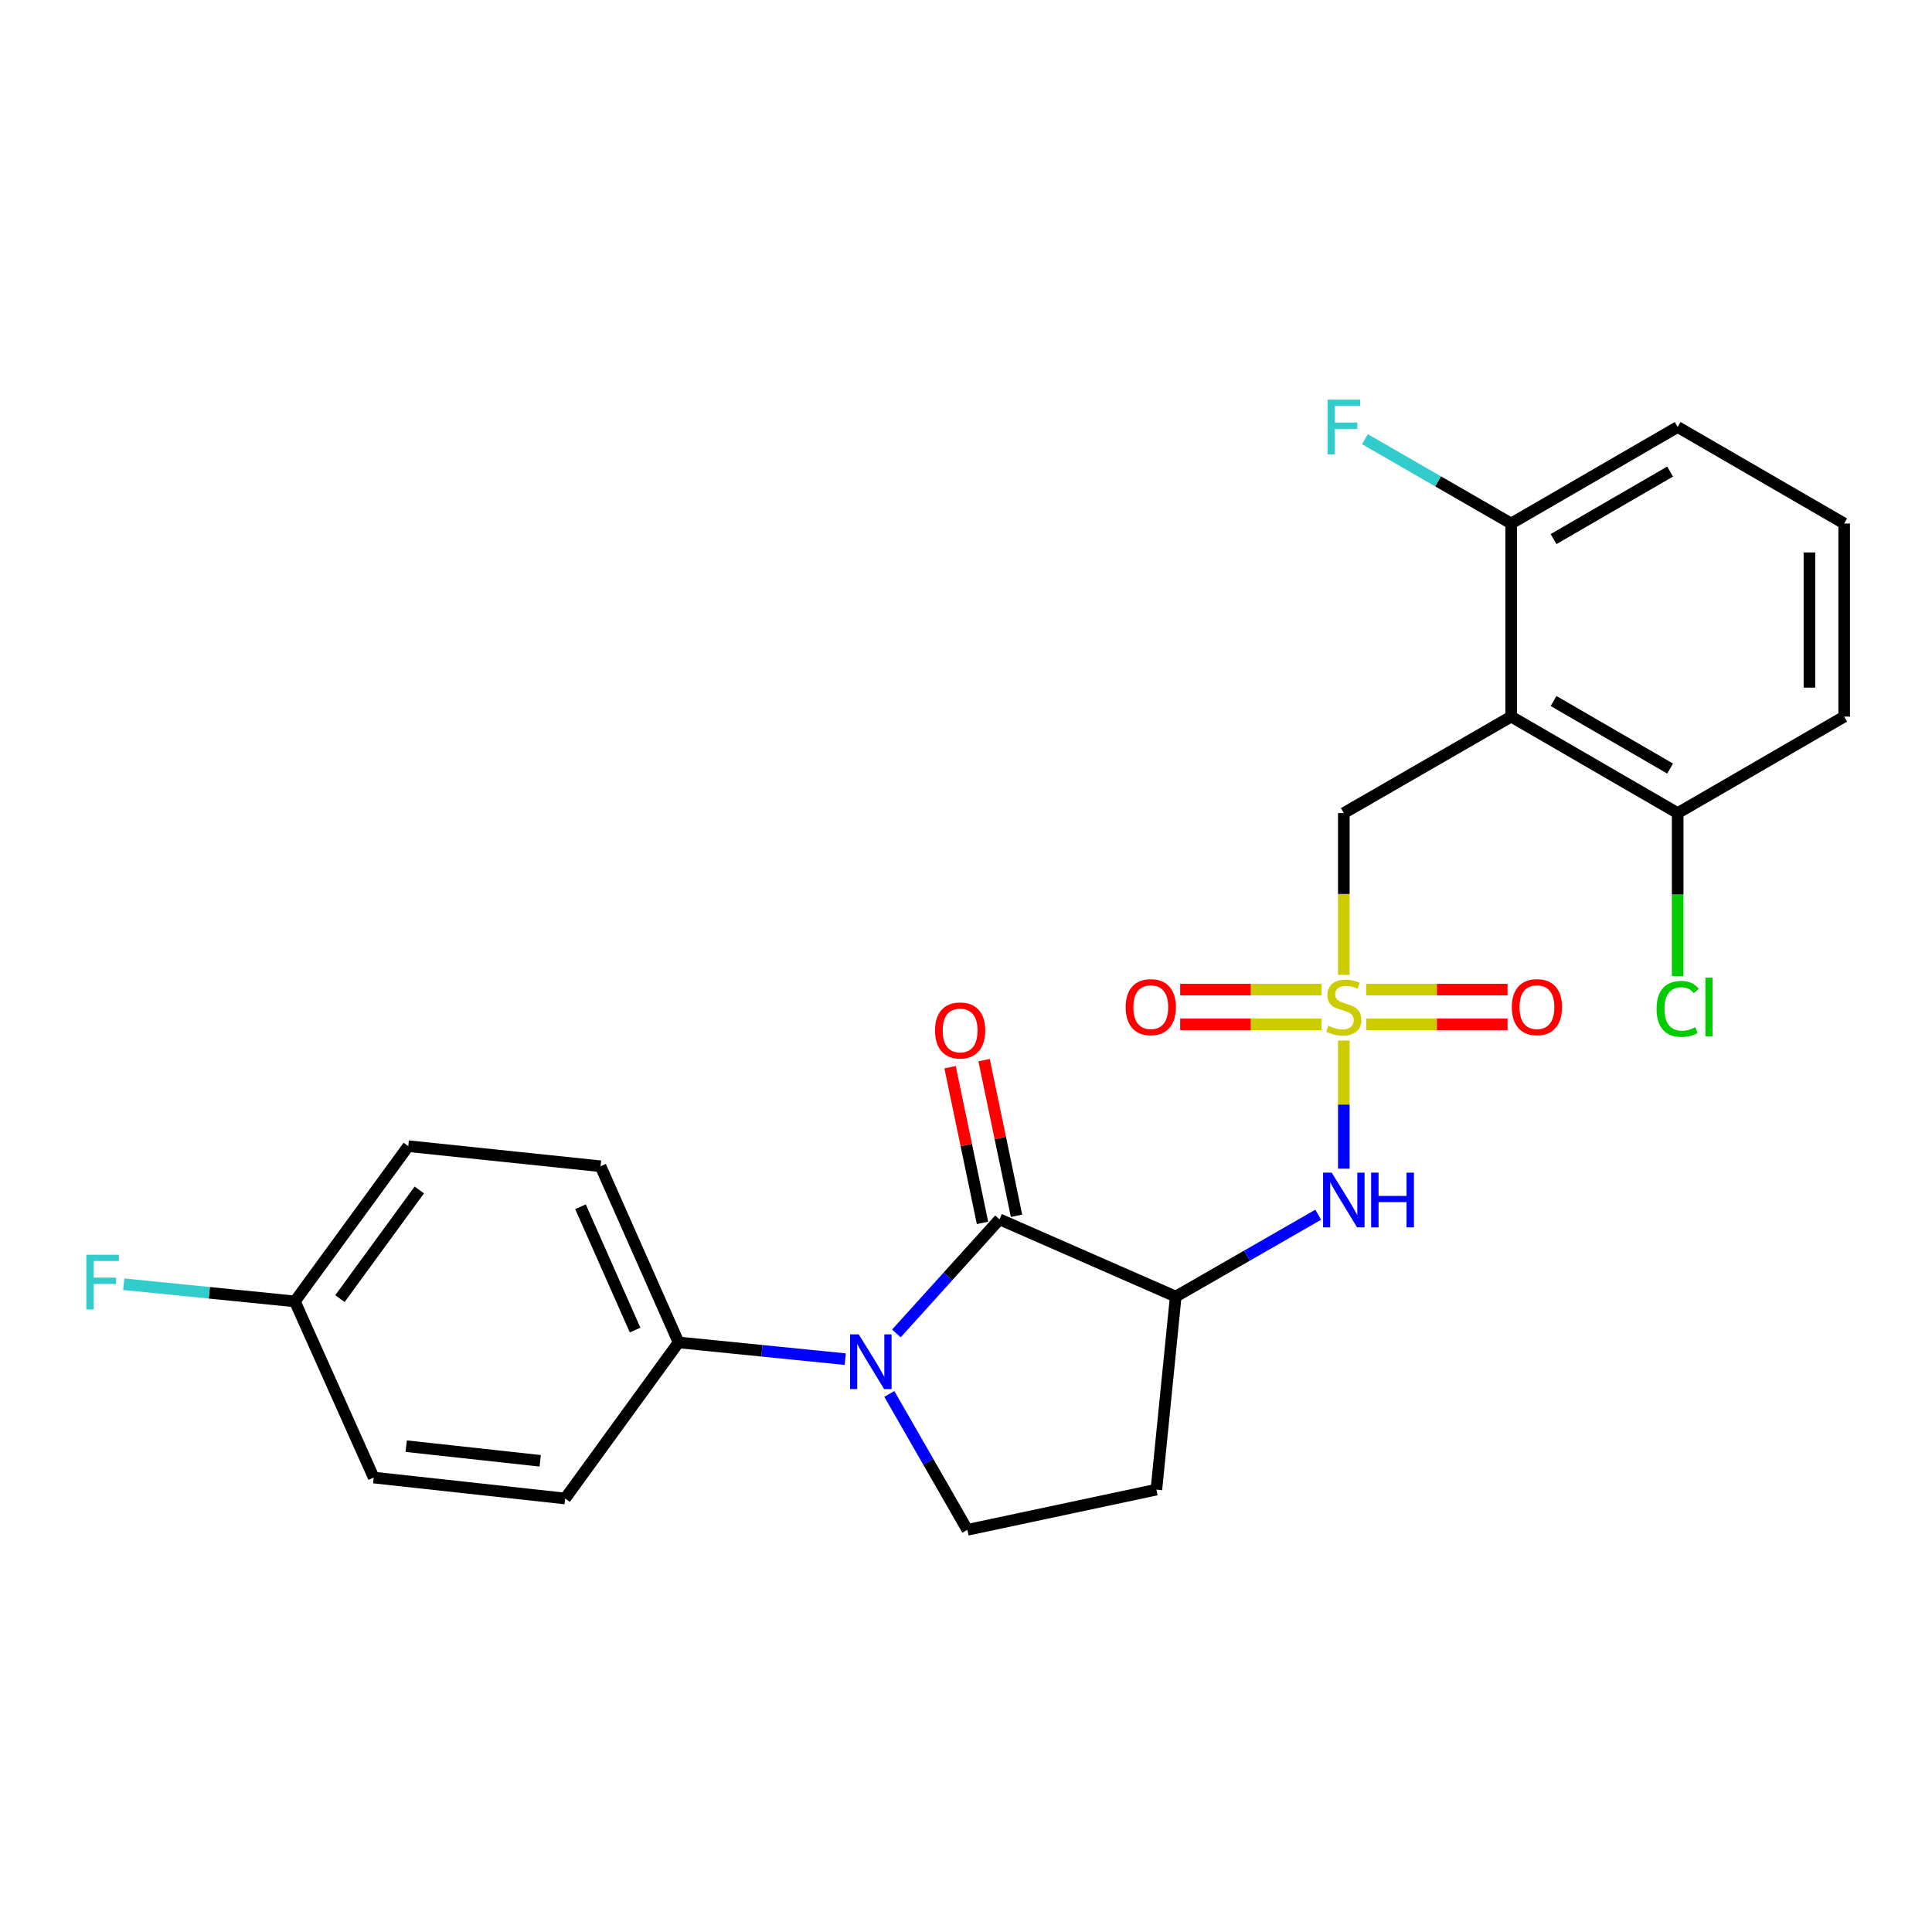 <?xml version='1.0' encoding='iso-8859-1'?>
<svg version='1.1' baseProfile='full'
              xmlns='http://www.w3.org/2000/svg'
                      xmlns:rdkit='http://www.rdkit.org/xml'
                      xmlns:xlink='http://www.w3.org/1999/xlink'
                  xml:space='preserve'
width='1000px' height='1000px' viewBox='0 0 1000 1000'>
<!-- END OF HEADER -->
<rect style='opacity:1.0;fill:#FFFFFF;stroke:none' width='1000' height='1000' x='0' y='0'> </rect>
<path class='bond-4' d='M 695.56,538.591 L 695.56,571.747' style='fill:none;fill-rule:evenodd;stroke:#CCCC00;stroke-width:6px;stroke-linecap:butt;stroke-linejoin:miter;stroke-opacity:1' />
<path class='bond-4' d='M 695.56,571.747 L 695.56,604.903' style='fill:none;fill-rule:evenodd;stroke:#0000FF;stroke-width:6px;stroke-linecap:butt;stroke-linejoin:miter;stroke-opacity:1' />
<path class='bond-5' d='M 695.56,504.584 L 695.56,462.722' style='fill:none;fill-rule:evenodd;stroke:#CCCC00;stroke-width:6px;stroke-linecap:butt;stroke-linejoin:miter;stroke-opacity:1' />
<path class='bond-5' d='M 695.56,462.722 L 695.56,420.86' style='fill:none;fill-rule:evenodd;stroke:#000000;stroke-width:6px;stroke-linecap:butt;stroke-linejoin:miter;stroke-opacity:1' />
<path class='bond-9' d='M 707.139,530.205 L 743.722,530.205' style='fill:none;fill-rule:evenodd;stroke:#CCCC00;stroke-width:6px;stroke-linecap:butt;stroke-linejoin:miter;stroke-opacity:1' />
<path class='bond-9' d='M 743.722,530.205 L 780.304,530.205' style='fill:none;fill-rule:evenodd;stroke:#FF0000;stroke-width:6px;stroke-linecap:butt;stroke-linejoin:miter;stroke-opacity:1' />
<path class='bond-9' d='M 707.139,512.221 L 743.722,512.221' style='fill:none;fill-rule:evenodd;stroke:#CCCC00;stroke-width:6px;stroke-linecap:butt;stroke-linejoin:miter;stroke-opacity:1' />
<path class='bond-9' d='M 743.722,512.221 L 780.304,512.221' style='fill:none;fill-rule:evenodd;stroke:#FF0000;stroke-width:6px;stroke-linecap:butt;stroke-linejoin:miter;stroke-opacity:1' />
<path class='bond-10' d='M 683.983,512.221 L 647.419,512.221' style='fill:none;fill-rule:evenodd;stroke:#CCCC00;stroke-width:6px;stroke-linecap:butt;stroke-linejoin:miter;stroke-opacity:1' />
<path class='bond-10' d='M 647.419,512.221 L 610.856,512.221' style='fill:none;fill-rule:evenodd;stroke:#FF0000;stroke-width:6px;stroke-linecap:butt;stroke-linejoin:miter;stroke-opacity:1' />
<path class='bond-10' d='M 683.983,530.205 L 647.419,530.205' style='fill:none;fill-rule:evenodd;stroke:#CCCC00;stroke-width:6px;stroke-linecap:butt;stroke-linejoin:miter;stroke-opacity:1' />
<path class='bond-10' d='M 647.419,530.205 L 610.856,530.205' style='fill:none;fill-rule:evenodd;stroke:#FF0000;stroke-width:6px;stroke-linecap:butt;stroke-linejoin:miter;stroke-opacity:1' />
<path class='bond-0' d='M 517.345,631.128 L 608.546,671.103' style='fill:none;fill-rule:evenodd;stroke:#000000;stroke-width:6px;stroke-linecap:butt;stroke-linejoin:miter;stroke-opacity:1' />
<path class='bond-1' d='M 517.345,631.128 L 490.656,660.66' style='fill:none;fill-rule:evenodd;stroke:#000000;stroke-width:6px;stroke-linecap:butt;stroke-linejoin:miter;stroke-opacity:1' />
<path class='bond-1' d='M 490.656,660.66 L 463.966,690.192' style='fill:none;fill-rule:evenodd;stroke:#0000FF;stroke-width:6px;stroke-linecap:butt;stroke-linejoin:miter;stroke-opacity:1' />
<path class='bond-13' d='M 526.148,629.294 L 517.755,589.001' style='fill:none;fill-rule:evenodd;stroke:#000000;stroke-width:6px;stroke-linecap:butt;stroke-linejoin:miter;stroke-opacity:1' />
<path class='bond-13' d='M 517.755,589.001 L 509.361,548.707' style='fill:none;fill-rule:evenodd;stroke:#FF0000;stroke-width:6px;stroke-linecap:butt;stroke-linejoin:miter;stroke-opacity:1' />
<path class='bond-13' d='M 508.542,632.961 L 500.148,592.668' style='fill:none;fill-rule:evenodd;stroke:#000000;stroke-width:6px;stroke-linecap:butt;stroke-linejoin:miter;stroke-opacity:1' />
<path class='bond-13' d='M 500.148,592.668 L 491.755,552.375' style='fill:none;fill-rule:evenodd;stroke:#FF0000;stroke-width:6px;stroke-linecap:butt;stroke-linejoin:miter;stroke-opacity:1' />
<path class='bond-8' d='M 437.503,703.494 L 394.366,699.163' style='fill:none;fill-rule:evenodd;stroke:#0000FF;stroke-width:6px;stroke-linecap:butt;stroke-linejoin:miter;stroke-opacity:1' />
<path class='bond-8' d='M 394.366,699.163 L 351.23,694.832' style='fill:none;fill-rule:evenodd;stroke:#000000;stroke-width:6px;stroke-linecap:butt;stroke-linejoin:miter;stroke-opacity:1' />
<path class='bond-26' d='M 460.314,721.492 L 480.512,756.67' style='fill:none;fill-rule:evenodd;stroke:#0000FF;stroke-width:6px;stroke-linecap:butt;stroke-linejoin:miter;stroke-opacity:1' />
<path class='bond-26' d='M 480.512,756.67 L 500.71,791.848' style='fill:none;fill-rule:evenodd;stroke:#000000;stroke-width:6px;stroke-linecap:butt;stroke-linejoin:miter;stroke-opacity:1' />
<path class='bond-2' d='M 608.546,671.103 L 645.429,649.919' style='fill:none;fill-rule:evenodd;stroke:#000000;stroke-width:6px;stroke-linecap:butt;stroke-linejoin:miter;stroke-opacity:1' />
<path class='bond-2' d='M 645.429,649.919 L 682.312,628.736' style='fill:none;fill-rule:evenodd;stroke:#0000FF;stroke-width:6px;stroke-linecap:butt;stroke-linejoin:miter;stroke-opacity:1' />
<path class='bond-7' d='M 608.546,671.103 L 598.545,771.026' style='fill:none;fill-rule:evenodd;stroke:#000000;stroke-width:6px;stroke-linecap:butt;stroke-linejoin:miter;stroke-opacity:1' />
<path class='bond-3' d='M 782.175,370.914 L 695.56,420.86' style='fill:none;fill-rule:evenodd;stroke:#000000;stroke-width:6px;stroke-linecap:butt;stroke-linejoin:miter;stroke-opacity:1' />
<path class='bond-11' d='M 782.175,370.914 L 868.36,420.86' style='fill:none;fill-rule:evenodd;stroke:#000000;stroke-width:6px;stroke-linecap:butt;stroke-linejoin:miter;stroke-opacity:1' />
<path class='bond-11' d='M 804.121,362.845 L 864.45,397.808' style='fill:none;fill-rule:evenodd;stroke:#000000;stroke-width:6px;stroke-linecap:butt;stroke-linejoin:miter;stroke-opacity:1' />
<path class='bond-12' d='M 782.175,370.914 L 782.175,270.96' style='fill:none;fill-rule:evenodd;stroke:#000000;stroke-width:6px;stroke-linecap:butt;stroke-linejoin:miter;stroke-opacity:1' />
<path class='bond-6' d='M 500.71,791.848 L 598.545,771.026' style='fill:none;fill-rule:evenodd;stroke:#000000;stroke-width:6px;stroke-linecap:butt;stroke-linejoin:miter;stroke-opacity:1' />
<path class='bond-14' d='M 351.23,694.832 L 310.845,603.651' style='fill:none;fill-rule:evenodd;stroke:#000000;stroke-width:6px;stroke-linecap:butt;stroke-linejoin:miter;stroke-opacity:1' />
<path class='bond-14' d='M 328.728,688.438 L 300.459,624.612' style='fill:none;fill-rule:evenodd;stroke:#000000;stroke-width:6px;stroke-linecap:butt;stroke-linejoin:miter;stroke-opacity:1' />
<path class='bond-15' d='M 351.23,694.832 L 292.521,775.622' style='fill:none;fill-rule:evenodd;stroke:#000000;stroke-width:6px;stroke-linecap:butt;stroke-linejoin:miter;stroke-opacity:1' />
<path class='bond-17' d='M 868.36,420.86 L 868.36,463.052' style='fill:none;fill-rule:evenodd;stroke:#000000;stroke-width:6px;stroke-linecap:butt;stroke-linejoin:miter;stroke-opacity:1' />
<path class='bond-17' d='M 868.36,463.052 L 868.36,505.244' style='fill:none;fill-rule:evenodd;stroke:#00CC00;stroke-width:6px;stroke-linecap:butt;stroke-linejoin:miter;stroke-opacity:1' />
<path class='bond-24' d='M 868.36,420.86 L 954.545,370.914' style='fill:none;fill-rule:evenodd;stroke:#000000;stroke-width:6px;stroke-linecap:butt;stroke-linejoin:miter;stroke-opacity:1' />
<path class='bond-18' d='M 782.175,270.96 L 744.328,249.14' style='fill:none;fill-rule:evenodd;stroke:#000000;stroke-width:6px;stroke-linecap:butt;stroke-linejoin:miter;stroke-opacity:1' />
<path class='bond-18' d='M 744.328,249.14 L 706.48,227.319' style='fill:none;fill-rule:evenodd;stroke:#33CCCC;stroke-width:6px;stroke-linecap:butt;stroke-linejoin:miter;stroke-opacity:1' />
<path class='bond-23' d='M 782.175,270.96 L 868.36,221.024' style='fill:none;fill-rule:evenodd;stroke:#000000;stroke-width:6px;stroke-linecap:butt;stroke-linejoin:miter;stroke-opacity:1' />
<path class='bond-23' d='M 804.119,279.031 L 864.449,244.075' style='fill:none;fill-rule:evenodd;stroke:#000000;stroke-width:6px;stroke-linecap:butt;stroke-linejoin:miter;stroke-opacity:1' />
<path class='bond-20' d='M 310.845,603.651 L 211.321,593.25' style='fill:none;fill-rule:evenodd;stroke:#000000;stroke-width:6px;stroke-linecap:butt;stroke-linejoin:miter;stroke-opacity:1' />
<path class='bond-19' d='M 292.521,775.622 L 193.427,764.781' style='fill:none;fill-rule:evenodd;stroke:#000000;stroke-width:6px;stroke-linecap:butt;stroke-linejoin:miter;stroke-opacity:1' />
<path class='bond-19' d='M 279.612,756.118 L 210.247,748.53' style='fill:none;fill-rule:evenodd;stroke:#000000;stroke-width:6px;stroke-linecap:butt;stroke-linejoin:miter;stroke-opacity:1' />
<path class='bond-16' d='M 152.622,673.601 L 193.427,764.781' style='fill:none;fill-rule:evenodd;stroke:#000000;stroke-width:6px;stroke-linecap:butt;stroke-linejoin:miter;stroke-opacity:1' />
<path class='bond-21' d='M 152.622,673.601 L 108.326,669.153' style='fill:none;fill-rule:evenodd;stroke:#000000;stroke-width:6px;stroke-linecap:butt;stroke-linejoin:miter;stroke-opacity:1' />
<path class='bond-21' d='M 108.326,669.153 L 64.029,664.706' style='fill:none;fill-rule:evenodd;stroke:#33CCCC;stroke-width:6px;stroke-linecap:butt;stroke-linejoin:miter;stroke-opacity:1' />
<path class='bond-27' d='M 152.622,673.601 L 211.321,593.25' style='fill:none;fill-rule:evenodd;stroke:#000000;stroke-width:6px;stroke-linecap:butt;stroke-linejoin:miter;stroke-opacity:1' />
<path class='bond-27' d='M 175.949,672.157 L 217.038,615.912' style='fill:none;fill-rule:evenodd;stroke:#000000;stroke-width:6px;stroke-linecap:butt;stroke-linejoin:miter;stroke-opacity:1' />
<path class='bond-22' d='M 954.545,270.96 L 868.36,221.024' style='fill:none;fill-rule:evenodd;stroke:#000000;stroke-width:6px;stroke-linecap:butt;stroke-linejoin:miter;stroke-opacity:1' />
<path class='bond-25' d='M 954.545,270.96 L 954.545,370.914' style='fill:none;fill-rule:evenodd;stroke:#000000;stroke-width:6px;stroke-linecap:butt;stroke-linejoin:miter;stroke-opacity:1' />
<path class='bond-25' d='M 936.561,285.953 L 936.561,355.921' style='fill:none;fill-rule:evenodd;stroke:#000000;stroke-width:6px;stroke-linecap:butt;stroke-linejoin:miter;stroke-opacity:1' />
<path  class='atom-0' d='M 687.56 530.933
Q 687.88 531.053, 689.2 531.613
Q 690.52 532.173, 691.96 532.533
Q 693.44 532.853, 694.88 532.853
Q 697.56 532.853, 699.12 531.573
Q 700.68 530.253, 700.68 527.973
Q 700.68 526.413, 699.88 525.453
Q 699.12 524.493, 697.92 523.973
Q 696.72 523.453, 694.72 522.853
Q 692.2 522.093, 690.68 521.373
Q 689.2 520.653, 688.12 519.133
Q 687.08 517.613, 687.08 515.053
Q 687.08 511.493, 689.48 509.293
Q 691.92 507.093, 696.72 507.093
Q 700 507.093, 703.72 508.653
L 702.8 511.733
Q 699.4 510.333, 696.84 510.333
Q 694.08 510.333, 692.56 511.493
Q 691.04 512.613, 691.08 514.573
Q 691.08 516.093, 691.84 517.013
Q 692.64 517.933, 693.76 518.453
Q 694.92 518.973, 696.84 519.573
Q 699.4 520.373, 700.92 521.173
Q 702.44 521.973, 703.52 523.613
Q 704.64 525.213, 704.64 527.973
Q 704.64 531.893, 702 534.013
Q 699.4 536.093, 695.04 536.093
Q 692.52 536.093, 690.6 535.533
Q 688.72 535.013, 686.48 534.093
L 687.56 530.933
' fill='#CCCC00'/>
<path  class='atom-2' d='M 444.483 690.664
L 453.763 705.664
Q 454.683 707.144, 456.163 709.824
Q 457.643 712.504, 457.723 712.664
L 457.723 690.664
L 461.483 690.664
L 461.483 718.984
L 457.603 718.984
L 447.643 702.584
Q 446.483 700.664, 445.243 698.464
Q 444.043 696.264, 443.683 695.584
L 443.683 718.984
L 440.003 718.984
L 440.003 690.664
L 444.483 690.664
' fill='#0000FF'/>
<path  class='atom-5' d='M 689.3 606.966
L 698.58 621.966
Q 699.5 623.446, 700.98 626.126
Q 702.46 628.806, 702.54 628.966
L 702.54 606.966
L 706.3 606.966
L 706.3 635.286
L 702.42 635.286
L 692.46 618.886
Q 691.3 616.966, 690.06 614.766
Q 688.86 612.566, 688.5 611.886
L 688.5 635.286
L 684.82 635.286
L 684.82 606.966
L 689.3 606.966
' fill='#0000FF'/>
<path  class='atom-5' d='M 709.7 606.966
L 713.54 606.966
L 713.54 619.006
L 728.02 619.006
L 728.02 606.966
L 731.86 606.966
L 731.86 635.286
L 728.02 635.286
L 728.02 622.206
L 713.54 622.206
L 713.54 635.286
L 709.7 635.286
L 709.7 606.966
' fill='#0000FF'/>
<path  class='atom-10' d='M 782.514 521.293
Q 782.514 514.493, 785.874 510.693
Q 789.234 506.893, 795.514 506.893
Q 801.794 506.893, 805.154 510.693
Q 808.514 514.493, 808.514 521.293
Q 808.514 528.173, 805.114 532.093
Q 801.714 535.973, 795.514 535.973
Q 789.274 535.973, 785.874 532.093
Q 782.514 528.213, 782.514 521.293
M 795.514 532.773
Q 799.834 532.773, 802.154 529.893
Q 804.514 526.973, 804.514 521.293
Q 804.514 515.733, 802.154 512.933
Q 799.834 510.093, 795.514 510.093
Q 791.194 510.093, 788.834 512.893
Q 786.514 515.693, 786.514 521.293
Q 786.514 527.013, 788.834 529.893
Q 791.194 532.773, 795.514 532.773
' fill='#FF0000'/>
<path  class='atom-11' d='M 582.647 521.293
Q 582.647 514.493, 586.007 510.693
Q 589.367 506.893, 595.647 506.893
Q 601.927 506.893, 605.287 510.693
Q 608.647 514.493, 608.647 521.293
Q 608.647 528.173, 605.247 532.093
Q 601.847 535.973, 595.647 535.973
Q 589.407 535.973, 586.007 532.093
Q 582.647 528.213, 582.647 521.293
M 595.647 532.773
Q 599.967 532.773, 602.287 529.893
Q 604.647 526.973, 604.647 521.293
Q 604.647 515.733, 602.287 512.933
Q 599.967 510.093, 595.647 510.093
Q 591.327 510.093, 588.967 512.893
Q 586.647 515.693, 586.647 521.293
Q 586.647 527.013, 588.967 529.893
Q 591.327 532.773, 595.647 532.773
' fill='#FF0000'/>
<path  class='atom-14' d='M 483.963 533.363
Q 483.963 526.563, 487.323 522.763
Q 490.683 518.963, 496.963 518.963
Q 503.243 518.963, 506.603 522.763
Q 509.963 526.563, 509.963 533.363
Q 509.963 540.243, 506.563 544.163
Q 503.163 548.043, 496.963 548.043
Q 490.723 548.043, 487.323 544.163
Q 483.963 540.283, 483.963 533.363
M 496.963 544.843
Q 501.283 544.843, 503.603 541.963
Q 505.963 539.043, 505.963 533.363
Q 505.963 527.803, 503.603 525.003
Q 501.283 522.163, 496.963 522.163
Q 492.643 522.163, 490.283 524.963
Q 487.963 527.763, 487.963 533.363
Q 487.963 539.083, 490.283 541.963
Q 492.643 544.843, 496.963 544.843
' fill='#FF0000'/>
<path  class='atom-18' d='M 857.44 522.193
Q 857.44 515.153, 860.72 511.473
Q 864.04 507.753, 870.32 507.753
Q 876.16 507.753, 879.28 511.873
L 876.64 514.033
Q 874.36 511.033, 870.32 511.033
Q 866.04 511.033, 863.76 513.913
Q 861.52 516.753, 861.52 522.193
Q 861.52 527.793, 863.84 530.673
Q 866.2 533.553, 870.76 533.553
Q 873.88 533.553, 877.52 531.673
L 878.64 534.673
Q 877.16 535.633, 874.92 536.193
Q 872.68 536.753, 870.2 536.753
Q 864.04 536.753, 860.72 532.993
Q 857.44 529.233, 857.44 522.193
' fill='#00CC00'/>
<path  class='atom-18' d='M 882.72 506.033
L 886.4 506.033
L 886.4 536.393
L 882.72 536.393
L 882.72 506.033
' fill='#00CC00'/>
<path  class='atom-19' d='M 687.14 206.864
L 703.98 206.864
L 703.98 210.104
L 690.94 210.104
L 690.94 218.704
L 702.54 218.704
L 702.54 221.984
L 690.94 221.984
L 690.94 235.184
L 687.14 235.184
L 687.14 206.864
' fill='#33CCCC'/>
<path  class='atom-22' d='M 44.689 649.449
L 61.529 649.449
L 61.529 652.689
L 48.489 652.689
L 48.489 661.289
L 60.089 661.289
L 60.089 664.569
L 48.489 664.569
L 48.489 677.769
L 44.689 677.769
L 44.689 649.449
' fill='#33CCCC'/>
</svg>
